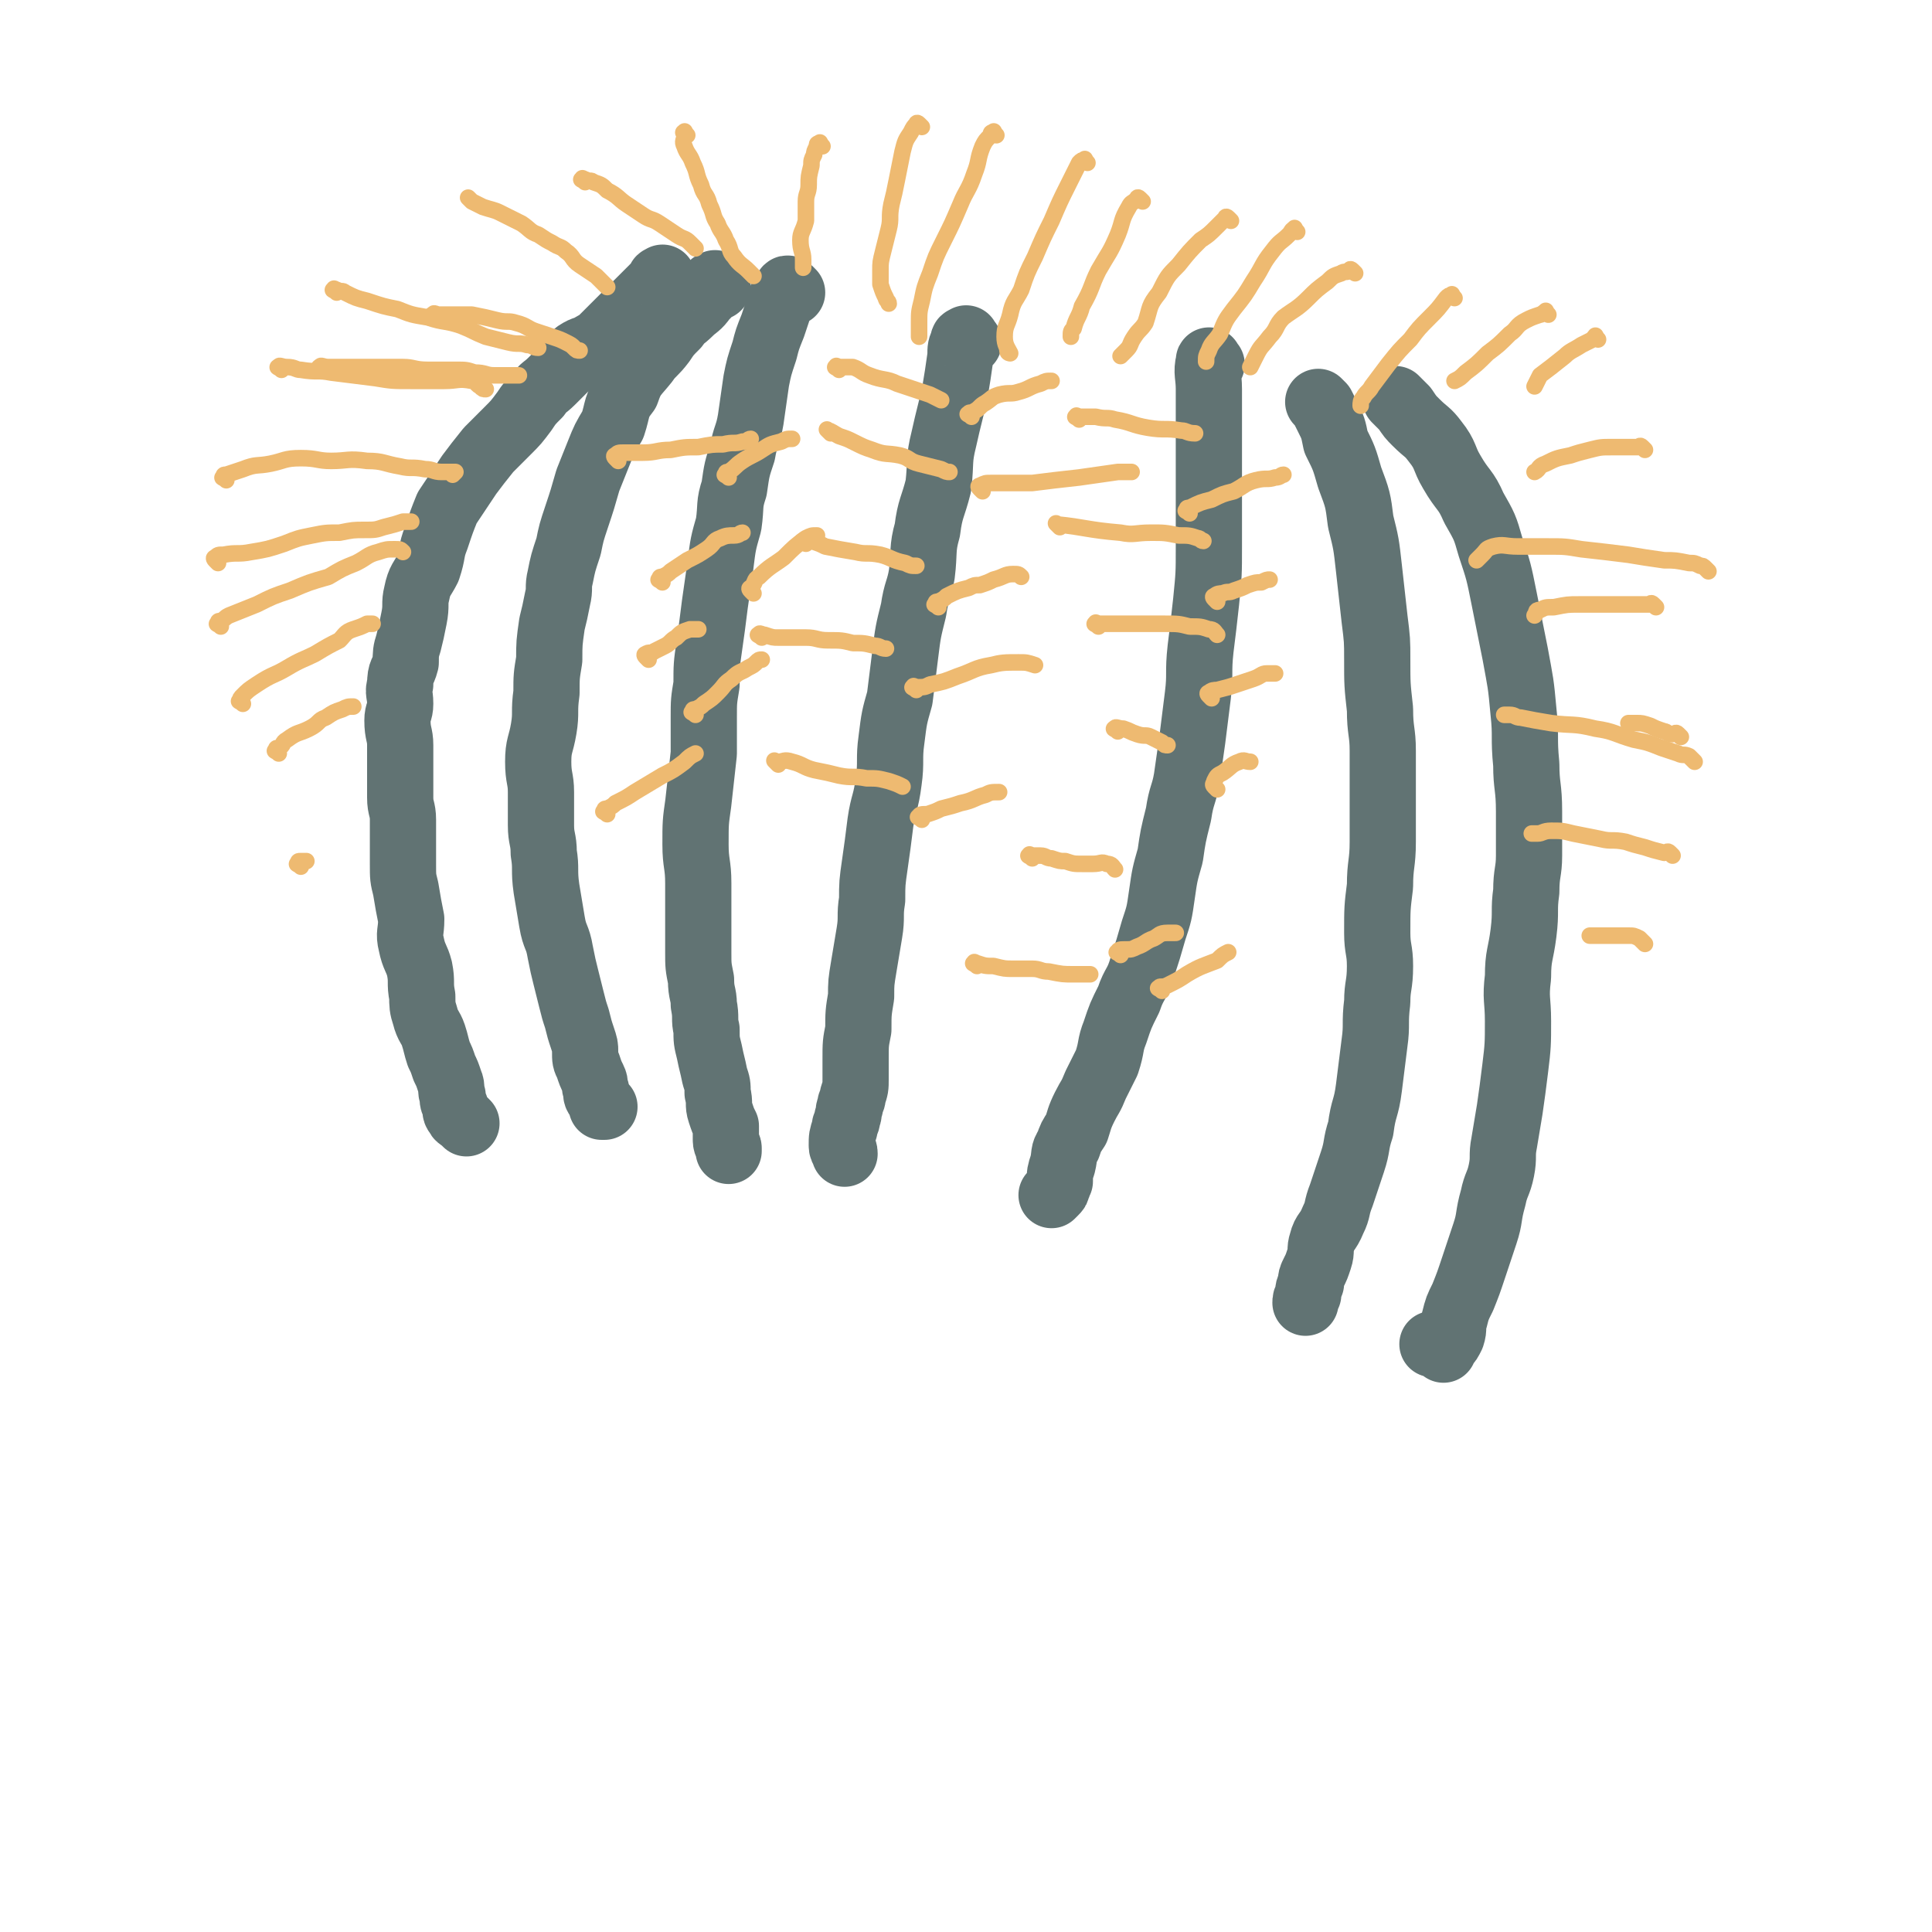 <svg viewBox='0 0 700 700' version='1.1' xmlns='http://www.w3.org/2000/svg' xmlns:xlink='http://www.w3.org/1999/xlink'><g fill='none' stroke='#617373' stroke-width='24' stroke-linecap='round' stroke-linejoin='round'><path d='M241,102c-1,-1 -1,-2 -1,-1 -1,0 -1,0 -1,1 -1,1 -1,1 -2,2 -2,2 -2,2 -3,3 -2,2 -2,2 -3,3 -2,2 -2,2 -4,4 -2,2 -2,2 -4,4 -2,2 -2,2 -4,4 -2,2 -2,2 -4,3 -3,2 -3,1 -6,3 -2,2 -2,3 -4,5 -3,3 -3,3 -5,5 -3,3 -3,2 -5,5 -3,3 -3,3 -5,6 -3,4 -3,4 -6,7 -4,4 -4,4 -7,7 -4,5 -4,5 -7,9 -4,6 -4,6 -8,12 -2,5 -2,5 -4,11 -2,5 -1,5 -3,11 -2,4 -3,4 -4,9 -1,4 0,4 -1,9 -1,5 -1,5 -2,9 -1,3 -1,4 -1,7 -1,4 -2,3 -2,8 -1,3 0,3 0,7 0,3 -1,3 -1,6 0,5 1,5 1,9 0,5 0,5 0,10 0,5 0,5 0,9 0,4 1,4 1,8 0,4 0,4 0,8 0,4 0,4 0,8 0,5 0,5 1,9 1,6 1,6 2,11 0,5 -1,5 0,9 1,5 2,5 3,9 1,5 0,5 1,10 0,3 0,4 1,7 1,4 2,4 3,7 1,3 1,4 2,7 1,2 1,2 2,5 1,2 1,2 2,5 1,2 0,3 1,5 0,2 0,2 1,4 0,2 0,2 1,3 0,1 1,1 2,2 0,0 0,0 0,0 1,1 1,1 1,1 '/><path d='M260,104c-1,-1 -1,-2 -1,-1 -1,0 -1,0 -1,1 -1,2 -1,2 -3,4 -2,3 -3,3 -5,5 -3,3 -3,2 -5,5 -3,3 -3,3 -5,6 -3,4 -4,4 -6,7 -4,5 -5,5 -7,11 -4,5 -3,6 -5,12 -3,5 -3,5 -5,10 -2,5 -2,5 -4,10 -2,7 -2,7 -4,13 -2,6 -2,6 -3,11 -2,6 -2,6 -3,11 -1,4 0,4 -1,8 -1,5 -1,5 -2,9 -1,7 -1,7 -1,13 -1,6 -1,6 -1,12 -1,7 0,7 -1,13 -1,6 -2,6 -2,12 0,6 1,6 1,11 0,6 0,6 0,12 0,5 1,5 1,10 1,6 0,6 1,13 1,6 1,6 2,12 1,6 2,5 3,11 1,5 1,5 2,9 1,4 1,4 2,8 1,4 1,4 2,7 1,4 1,4 2,7 1,3 1,3 1,5 0,3 0,3 1,5 1,3 1,3 2,5 1,2 0,2 1,4 0,2 0,2 1,3 1,2 1,2 2,3 0,0 -1,0 -1,0 0,0 1,0 1,0 '/><path d='M287,106c-1,-1 -1,-1 -1,-1 -1,-1 -1,0 -1,0 -1,2 -1,1 -2,3 -1,2 0,2 -1,4 -1,3 -1,3 -2,6 -2,5 -2,5 -3,9 -2,6 -2,6 -3,11 -1,7 -1,7 -2,14 -1,6 -2,6 -3,12 -2,6 -2,6 -3,13 -2,6 -1,6 -2,13 -2,7 -2,7 -3,15 -1,7 -1,7 -2,14 -1,8 -1,8 -2,15 -1,7 -1,7 -1,14 -1,6 -1,6 -1,12 0,7 0,7 0,13 -1,9 -1,9 -2,18 -1,7 -1,7 -1,15 0,7 1,7 1,14 0,6 0,7 0,14 0,5 0,5 0,11 0,5 0,5 1,10 0,5 1,5 1,9 1,5 0,5 1,9 0,4 0,4 1,8 1,5 1,4 2,9 1,3 1,3 1,6 1,4 0,4 1,7 1,3 1,3 2,5 0,3 0,3 0,5 0,2 1,2 1,3 0,1 0,1 0,1 0,0 0,-1 0,-1 '/><path d='M351,124c-1,-1 -1,-2 -1,-1 -1,0 -1,0 -1,1 -1,2 -1,2 -1,5 -1,7 -1,7 -2,13 -2,9 -2,8 -4,17 -2,8 -1,8 -2,17 -2,8 -3,8 -4,16 -2,7 -1,8 -2,16 -1,6 -2,6 -3,13 -2,8 -2,8 -3,16 -1,8 -1,8 -2,16 -2,7 -2,7 -3,15 -1,7 0,8 -1,15 -1,8 -2,8 -3,15 -1,8 -1,8 -2,15 -1,7 -1,7 -1,13 -1,6 0,6 -1,12 -1,6 -1,6 -2,12 -1,6 -1,6 -1,11 -1,6 -1,6 -1,12 -1,5 -1,5 -1,11 0,3 0,3 0,7 0,3 0,3 -1,6 0,2 -1,2 -1,4 -1,2 0,2 -1,4 0,2 -1,2 -1,4 -1,3 -1,3 -1,6 0,2 1,1 1,3 '/><path d='M439,132c-1,-1 -1,-2 -1,-1 -1,4 0,5 0,10 0,9 0,9 0,18 0,10 0,10 0,20 0,10 0,10 0,19 0,10 0,10 -1,20 -1,9 -1,9 -2,17 -1,9 0,9 -1,17 -1,8 -1,8 -2,16 -1,7 -1,7 -2,14 -1,6 -2,6 -3,13 -2,8 -2,8 -3,15 -2,7 -2,7 -3,14 -1,7 -1,7 -3,13 -2,7 -2,7 -4,13 -2,7 -3,6 -5,12 -3,6 -3,6 -5,12 -2,5 -1,5 -3,11 -2,4 -2,4 -4,8 -2,5 -2,4 -4,8 -2,4 -2,5 -3,8 -2,3 -2,3 -3,6 -2,3 -1,3 -2,7 -1,3 -1,3 -1,6 -1,1 0,1 -1,2 0,1 0,1 -1,2 -1,1 -1,1 -1,1 '/><path d='M479,147c-1,-1 -2,-2 -1,-1 0,0 0,0 1,1 1,2 1,2 2,4 2,4 2,4 3,9 3,6 3,6 5,13 3,8 3,8 4,16 2,8 2,8 3,17 1,9 1,9 2,18 1,8 1,8 1,15 0,9 0,9 1,18 0,8 1,8 1,15 0,9 0,9 0,17 0,8 0,8 0,16 0,8 -1,8 -1,16 -1,8 -1,8 -1,17 0,6 1,6 1,12 0,7 -1,7 -1,13 -1,8 0,8 -1,15 -1,8 -1,8 -2,16 -1,8 -2,7 -3,15 -2,6 -1,6 -3,12 -2,6 -2,6 -4,12 -2,5 -1,5 -3,9 -2,5 -3,4 -4,8 -1,3 0,3 -1,6 -1,3 -1,3 -2,5 -1,2 -1,2 -1,4 -1,2 -1,2 -1,4 -1,2 -1,2 -1,3 '/><path d='M507,146c-1,-1 -2,-2 -1,-1 1,1 1,1 3,3 2,3 2,3 4,5 4,4 4,3 7,7 4,5 3,6 6,11 4,7 5,6 8,13 4,7 4,7 6,14 3,9 3,9 5,19 2,10 2,10 4,20 2,11 2,10 3,21 1,9 0,9 1,19 0,8 1,8 1,17 0,8 0,8 0,16 0,6 -1,6 -1,13 -1,7 0,7 -1,15 -1,8 -2,8 -2,16 -1,8 0,8 0,16 0,8 0,9 -1,17 -1,8 -1,8 -2,15 -1,6 -1,6 -2,12 -1,5 0,5 -1,10 -1,5 -2,5 -3,10 -2,7 -1,7 -3,13 -2,6 -2,6 -4,12 -2,6 -2,6 -4,11 -2,4 -2,4 -3,8 -1,3 0,3 -1,6 -1,2 -1,2 -2,3 -1,1 -1,2 -1,2 -1,-1 -1,-2 -2,-2 -1,0 -1,0 -2,0 '/></g>
<g fill='none' stroke='#EEBA71' stroke-width='6' stroke-linecap='round' stroke-linejoin='round'><path d='M158,115c-1,-1 -2,-1 -1,-1 0,-1 1,0 2,0 2,0 2,0 4,0 4,0 4,0 8,0 5,1 5,1 9,2 4,1 4,0 7,1 4,1 4,2 7,3 3,1 3,1 6,2 3,1 3,1 5,2 2,1 2,1 3,2 1,1 1,1 2,1 '/><path d='M117,134c-1,-1 -2,-1 -1,-1 0,-1 1,0 3,0 3,0 3,0 5,0 5,0 5,0 11,0 5,0 5,0 11,0 4,0 4,1 9,1 5,0 5,0 10,0 4,0 4,0 7,1 4,0 4,1 7,1 2,0 2,0 4,0 2,0 2,0 3,0 1,0 1,0 2,0 '/><path d='M122,106c-1,-1 -2,-1 -1,-1 0,-1 0,0 1,0 2,1 2,0 3,1 4,2 4,2 8,3 6,2 6,2 11,3 5,2 5,2 11,3 6,2 6,1 12,3 5,2 4,2 9,4 4,1 4,1 8,2 4,1 4,0 7,1 2,0 2,1 4,1 '/><path d='M102,134c-1,-1 -2,-1 -1,-1 0,-1 1,0 3,0 3,0 3,1 5,1 6,1 6,0 11,1 8,1 8,1 16,2 6,1 6,1 13,1 6,0 6,0 12,0 5,0 5,-1 10,0 2,0 1,1 3,2 1,1 1,1 2,1 '/><path d='M82,174c-1,-1 -2,-1 -1,-1 0,-1 0,-1 1,-1 3,-1 3,-1 6,-2 5,-2 5,-1 10,-2 5,-1 5,-2 11,-2 6,0 6,1 11,1 6,0 6,-1 13,0 6,0 6,1 12,2 4,1 4,0 9,1 3,0 3,1 6,1 2,0 3,0 5,0 0,0 -1,1 -1,1 '/><path d='M79,204c-1,-1 -1,-1 -1,-1 -1,-1 0,-1 0,-1 1,-1 1,-1 3,-1 5,-1 5,0 10,-1 6,-1 6,-1 12,-3 5,-2 5,-2 10,-3 5,-1 5,-1 10,-1 5,-1 5,-1 9,-1 4,0 4,0 7,-1 4,-1 4,-1 7,-2 2,0 2,0 3,0 '/><path d='M80,227c-1,-1 -2,-1 -1,-1 0,-1 0,-1 1,-1 2,-1 1,-1 3,-2 5,-2 5,-2 10,-4 6,-3 6,-3 12,-5 7,-3 7,-3 14,-5 5,-3 5,-3 10,-5 4,-2 4,-3 8,-4 3,-1 3,-1 6,-1 2,0 2,0 3,1 '/><path d='M88,255c-1,-1 -2,-1 -1,-1 0,-1 0,-1 1,-2 2,-2 2,-2 5,-4 6,-4 6,-3 11,-6 5,-3 6,-3 10,-5 5,-3 5,-3 9,-5 2,-2 2,-3 5,-4 3,-1 3,-1 5,-2 1,0 1,0 2,0 '/><path d='M101,273c-1,-1 -2,-1 -1,-1 0,-1 0,-1 1,-1 2,-1 1,-2 3,-3 4,-3 4,-2 8,-4 4,-2 3,-3 6,-4 3,-2 3,-2 6,-3 2,-1 2,-1 4,-1 '/><path d='M109,314c-1,-1 -2,-1 -1,-1 0,-1 0,-1 1,-1 1,0 1,0 2,0 '/><path d='M171,73c-1,-1 -2,-2 -1,-1 0,0 0,0 1,1 2,1 2,1 4,2 3,1 4,1 6,2 4,2 4,2 8,4 3,2 3,3 6,4 3,2 3,2 5,3 3,2 3,1 5,3 3,2 2,3 5,5 3,2 3,2 6,4 2,2 2,2 4,4 '/><path d='M212,66c-1,-1 -2,-1 -1,-1 0,-1 0,0 1,0 2,1 2,0 3,1 3,1 3,1 5,3 4,2 4,3 7,5 3,2 3,2 6,4 3,2 3,1 6,3 3,2 3,2 6,4 3,2 3,1 5,3 1,1 1,1 2,2 '/><path d='M249,49c-1,-1 -1,-2 -1,-1 -1,0 0,0 0,1 0,2 -1,2 0,4 1,3 2,3 3,6 2,4 1,4 3,8 1,4 2,3 3,7 2,4 1,4 3,7 1,3 2,3 3,6 2,3 1,4 3,6 2,3 3,3 5,5 1,1 1,1 2,2 '/><path d='M298,53c-1,-1 -1,-2 -1,-1 -1,0 -1,0 -1,1 -1,2 -1,2 -1,3 -1,2 -1,2 -1,4 -1,4 -1,4 -1,7 0,3 -1,3 -1,6 0,4 0,4 0,7 -1,4 -2,4 -2,7 0,4 1,4 1,7 0,2 0,2 0,3 '/><path d='M334,46c-1,-1 -1,-1 -1,-1 -1,-1 -1,0 -1,0 -1,1 -1,1 -2,3 -2,3 -2,3 -3,7 -1,5 -1,5 -2,10 -1,5 -1,5 -2,9 -1,5 0,5 -1,9 -1,4 -1,4 -2,8 -1,4 -1,4 -1,7 0,3 0,3 0,5 1,3 1,3 2,5 0,1 1,1 1,2 '/><path d='M361,49c-1,-1 -1,-2 -1,-1 -1,0 -1,0 -1,1 -2,2 -2,2 -3,4 -2,5 -1,5 -3,10 -2,6 -3,6 -5,11 -3,7 -3,7 -6,13 -3,6 -3,6 -5,12 -2,5 -2,5 -3,10 -1,4 -1,4 -1,8 0,2 0,2 0,3 0,1 0,1 0,2 '/><path d='M394,59c-1,-1 -1,-2 -1,-1 -1,0 -1,0 -2,1 -2,4 -2,4 -4,8 -3,6 -3,6 -6,13 -3,6 -3,6 -6,13 -3,6 -3,6 -5,12 -2,4 -3,4 -4,9 -1,4 -2,4 -2,8 0,3 1,4 2,6 0,0 -1,0 -1,-1 '/><path d='M414,73c-1,-1 -1,-1 -1,-1 -1,-1 -1,0 -1,0 -2,2 -2,1 -3,3 -3,5 -2,5 -4,10 -3,7 -3,6 -7,13 -3,6 -2,6 -6,13 -1,4 -2,4 -3,8 -1,1 -1,1 -1,3 '/><path d='M446,80c-1,-1 -1,-1 -1,-1 -1,-1 -1,0 -1,0 -2,2 -2,2 -3,3 -3,3 -3,3 -6,5 -4,4 -4,4 -8,9 -4,4 -4,4 -7,10 -4,5 -3,5 -5,11 -2,3 -2,2 -4,5 -2,3 -1,3 -3,5 -1,1 -1,1 -2,2 '/><path d='M470,84c-1,-1 -1,-2 -1,-1 -1,0 -1,1 -2,2 -3,3 -3,2 -6,6 -4,5 -3,5 -7,11 -3,5 -3,5 -7,10 -3,4 -3,4 -5,9 -2,3 -3,3 -4,6 -1,2 -1,2 -1,4 '/><path d='M491,99c-1,-1 -1,-1 -1,-1 -1,-1 -1,0 -1,0 -1,1 -2,0 -3,1 -3,1 -3,1 -5,3 -4,3 -4,3 -7,6 -4,4 -5,4 -9,7 -3,3 -2,4 -5,7 -3,4 -3,3 -5,7 -1,2 -1,2 -2,4 '/><path d='M527,108c-1,-1 -1,-2 -1,-1 -1,0 -1,0 -2,1 -3,4 -3,4 -6,7 -4,4 -4,4 -7,8 -4,4 -4,4 -8,9 -3,4 -3,4 -6,8 -1,2 -2,2 -3,4 -1,1 -1,2 -1,3 '/><path d='M561,114c-1,-1 -1,-2 -1,-1 -1,0 -1,1 -2,1 -3,1 -3,1 -5,2 -4,2 -3,3 -6,5 -4,4 -4,4 -8,7 -4,4 -4,4 -8,7 -2,2 -2,2 -4,3 '/><path d='M579,123c-1,-1 -1,-2 -1,-1 -1,0 0,1 -1,1 -2,1 -2,1 -4,2 -3,2 -4,2 -6,4 -5,4 -5,4 -9,7 -1,2 -1,2 -2,4 '/><path d='M596,163c-1,-1 -1,-1 -1,-1 -1,-1 -1,0 -1,0 -1,0 -1,0 -2,0 -2,0 -2,0 -3,0 -3,0 -3,0 -5,0 -4,0 -4,0 -8,1 -4,1 -4,1 -7,2 -5,1 -5,1 -9,3 -3,1 -2,2 -4,3 '/><path d='M619,207c-1,-1 -1,-1 -1,-1 -1,-1 -1,-1 -2,-1 -2,-1 -2,-1 -4,-1 -5,-1 -5,-1 -9,-1 -7,-1 -7,-1 -13,-2 -8,-1 -8,-1 -17,-2 -6,-1 -6,-1 -12,-1 -6,0 -6,0 -11,0 -5,0 -5,-1 -9,0 -3,1 -2,1 -4,3 -1,1 -1,1 -2,2 '/><path d='M600,220c-1,-1 -1,-1 -1,-1 -1,-1 -1,0 -1,0 -1,0 -1,0 -2,0 -2,0 -2,0 -4,0 -5,0 -5,0 -10,0 -5,0 -5,0 -10,0 -4,0 -4,0 -9,1 -3,0 -3,0 -5,1 -2,0 -1,1 -2,2 '/><path d='M609,267c-1,-1 -1,-1 -1,-1 -1,-1 -1,0 -2,0 -2,0 -2,-1 -3,-1 -3,-1 -3,-1 -5,-2 -3,-1 -3,-1 -5,-1 -2,0 -2,0 -3,0 '/><path d='M614,276c-1,-1 -1,-1 -1,-1 -1,-1 -1,-1 -1,-1 -2,-1 -2,0 -4,-1 -3,-1 -3,-1 -6,-2 -5,-2 -5,-2 -10,-3 -7,-2 -7,-3 -14,-4 -8,-2 -8,-1 -16,-2 -6,-1 -6,-1 -11,-2 -2,0 -2,-1 -4,-1 -1,0 -1,0 -2,0 '/><path d='M606,310c-1,-1 -1,-1 -1,-1 -1,-1 -1,0 -2,0 -4,-1 -4,-1 -7,-2 -4,-1 -4,-1 -7,-2 -5,-1 -5,0 -9,-1 -5,-1 -5,-1 -10,-2 -4,-1 -4,-1 -8,-1 -3,0 -3,1 -5,1 -1,0 -1,0 -2,0 '/><path d='M596,342c-1,-1 -1,-1 -1,-1 -1,-1 -1,-1 -1,-1 -2,-1 -2,-1 -4,-1 -2,0 -2,0 -4,0 -3,0 -3,0 -6,0 -2,0 -2,0 -4,0 '/><path d='M356,178c-1,-1 -1,-1 -1,-1 -1,-1 0,-1 0,-1 2,-1 2,-1 4,-1 7,0 7,0 15,0 8,-1 8,-1 17,-2 7,-1 7,-1 14,-2 2,0 2,0 5,0 '/><path d='M301,157c-1,-1 -2,-2 -1,-1 1,0 2,1 4,2 3,1 3,1 5,2 4,2 4,2 7,3 5,2 5,1 10,2 4,1 3,2 7,3 4,1 4,1 8,2 2,1 2,1 3,1 '/><path d='M304,134c-1,-1 -2,-1 -1,-1 0,-1 0,0 1,0 1,0 2,0 3,0 1,0 1,0 2,0 3,1 3,2 6,3 5,2 6,1 10,3 6,2 6,2 12,4 2,1 2,1 4,2 '/><path d='M352,151c-1,-1 -2,-1 -1,-1 0,-1 1,0 2,-1 2,-1 2,-2 4,-3 3,-2 2,-2 5,-3 4,-1 4,0 7,-1 4,-1 4,-2 8,-3 2,-1 2,-1 4,-1 '/><path d='M292,197c-1,-1 -2,-1 -1,-1 0,-1 1,0 3,0 3,1 3,1 5,2 5,1 5,1 11,2 4,1 4,0 9,1 4,1 4,2 9,3 2,1 2,1 4,1 '/><path d='M340,220c-1,-1 -2,-1 -1,-1 0,-1 0,-1 1,-1 2,-1 2,-1 3,-2 4,-2 4,-2 8,-3 2,-1 2,-1 4,-1 3,-1 3,-1 5,-2 4,-1 4,-2 7,-2 2,0 2,0 3,1 '/><path d='M276,231c-1,-1 -2,-1 -1,-1 0,-1 1,0 2,0 3,1 3,1 5,1 5,0 5,0 10,0 4,0 4,1 8,1 5,0 5,0 9,1 4,0 4,0 8,1 2,0 2,1 4,1 '/><path d='M332,250c-1,-1 -2,-1 -1,-1 0,-1 0,0 1,0 3,0 3,0 5,-1 5,-1 5,-1 10,-3 6,-2 6,-3 12,-4 4,-1 5,-1 10,-1 3,0 3,0 6,1 '/><path d='M282,277c-1,-1 -1,-1 -1,-1 -1,-1 0,0 0,0 0,0 1,0 1,0 2,0 2,-1 5,0 4,1 4,2 8,3 5,1 5,1 9,2 5,1 5,0 10,1 4,0 4,0 8,1 3,1 3,1 5,2 '/><path d='M334,297c-1,-1 -2,-1 -1,-1 0,-1 1,-1 3,-1 3,-1 3,-1 5,-2 4,-1 4,-1 7,-2 5,-1 5,-2 9,-3 2,-1 2,-1 5,-1 '/><path d='M391,152c-1,-1 -2,-1 -1,-1 0,-1 0,0 1,0 3,0 3,0 6,0 4,1 4,0 7,1 6,1 6,2 12,3 6,1 6,0 12,1 2,0 2,1 5,1 '/><path d='M384,191c-1,-1 -2,-2 -1,-1 10,1 11,2 23,3 5,1 5,0 11,0 5,0 5,0 10,1 4,0 4,0 7,1 1,0 1,1 2,1 '/><path d='M398,227c-1,-1 -2,-1 -1,-1 0,-1 0,0 1,0 3,0 3,0 5,0 5,0 5,0 9,0 5,0 5,0 10,0 5,0 5,0 9,1 4,0 4,0 7,1 2,0 2,1 3,2 '/><path d='M405,265c-1,-1 -2,-1 -1,-1 0,-1 1,0 3,0 3,1 2,1 5,2 3,1 3,0 5,1 2,1 2,1 4,2 1,1 1,1 2,1 '/><path d='M374,311c-1,-1 -2,-1 -1,-1 0,-1 0,0 1,0 2,0 2,0 3,0 2,0 2,1 4,1 3,1 3,1 5,1 3,1 3,1 6,1 2,0 2,0 4,0 3,0 3,-1 5,0 2,0 2,1 3,2 '/><path d='M354,350c-1,-1 -2,-1 -1,-1 0,-1 0,0 1,0 3,1 3,1 6,1 4,1 4,1 7,1 4,0 4,0 7,0 3,0 3,1 6,1 5,1 5,1 9,1 3,0 3,0 6,0 '/><path d='M431,186c-1,-1 -2,-1 -1,-1 0,-1 0,-1 1,-1 4,-2 4,-2 8,-3 4,-2 4,-2 8,-3 4,-2 4,-3 8,-4 4,-1 4,0 7,-1 2,0 2,-1 3,-1 '/><path d='M441,218c-1,-1 -1,-1 -1,-1 -1,-1 0,-1 0,-1 1,-1 2,-1 3,-1 2,-1 2,0 4,-1 3,-1 3,-1 5,-2 3,-1 3,-1 5,-1 2,-1 2,-1 3,-1 '/><path d='M439,253c-1,-1 -1,-1 -1,-1 -1,-1 0,-1 0,-1 1,-1 2,-1 3,-1 4,-1 4,-1 7,-2 3,-1 3,-1 6,-2 3,-1 3,-2 5,-2 2,0 2,0 3,0 '/><path d='M441,286c-1,-1 -1,-1 -1,-1 -1,-1 0,-1 0,-2 1,-2 1,-2 3,-3 3,-2 3,-3 6,-4 2,-1 2,0 4,0 '/><path d='M406,346c-1,-1 -2,-1 -1,-1 0,-1 1,-1 3,-1 2,0 2,0 4,-1 3,-1 3,-2 6,-3 2,-1 2,-2 5,-2 2,0 2,0 3,0 '/><path d='M421,359c-1,-1 -2,-1 -1,-1 0,-1 1,0 3,-1 4,-2 4,-2 7,-4 5,-3 6,-3 11,-5 2,-2 2,-2 4,-3 '/><path d='M224,167c-1,-1 -1,-1 -1,-1 -1,-1 0,-1 0,-1 1,-1 1,-1 3,-1 3,0 3,0 7,0 5,0 5,-1 10,-1 5,-1 5,-1 10,-1 5,-1 5,-1 9,-1 4,-1 4,0 7,-1 2,0 2,-1 3,-1 '/><path d='M240,211c-1,-1 -2,-1 -1,-1 0,-1 0,-1 1,-1 2,-1 2,-1 3,-2 3,-2 3,-2 6,-4 4,-2 4,-2 7,-4 3,-2 2,-3 5,-4 2,-1 3,-1 5,-1 2,0 2,-1 3,-1 '/><path d='M235,239c-1,-1 -1,-1 -1,-1 -1,-1 0,-1 0,-1 1,-1 2,0 3,-1 2,-1 2,-1 4,-2 2,-1 2,-2 4,-3 2,-2 2,-2 5,-3 1,0 1,0 3,0 '/><path d='M220,295c-1,-1 -2,-1 -1,-1 0,-1 0,-1 1,-1 2,-1 2,-1 3,-2 4,-2 4,-2 7,-4 5,-3 5,-3 10,-6 4,-2 4,-2 8,-5 2,-2 2,-2 4,-3 '/><path d='M264,173c-1,-1 -2,-1 -1,-1 0,-1 0,-1 1,-1 3,-2 2,-2 5,-4 3,-2 4,-2 7,-4 3,-2 3,-2 7,-3 2,-1 2,-1 4,-1 '/><path d='M273,215c-1,-1 -1,-1 -1,-1 -1,-1 0,-1 0,-1 2,-2 1,-3 3,-4 4,-4 5,-4 9,-7 4,-4 4,-4 8,-7 2,-1 2,-1 4,-1 '/><path d='M252,259c-1,-1 -2,-1 -1,-1 0,-1 0,-1 1,-1 2,-1 2,-1 3,-2 3,-2 3,-2 5,-4 3,-3 2,-3 5,-5 3,-3 3,-2 6,-4 2,-1 2,-1 3,-2 1,-1 1,-1 2,-1 '/></g>
</svg>